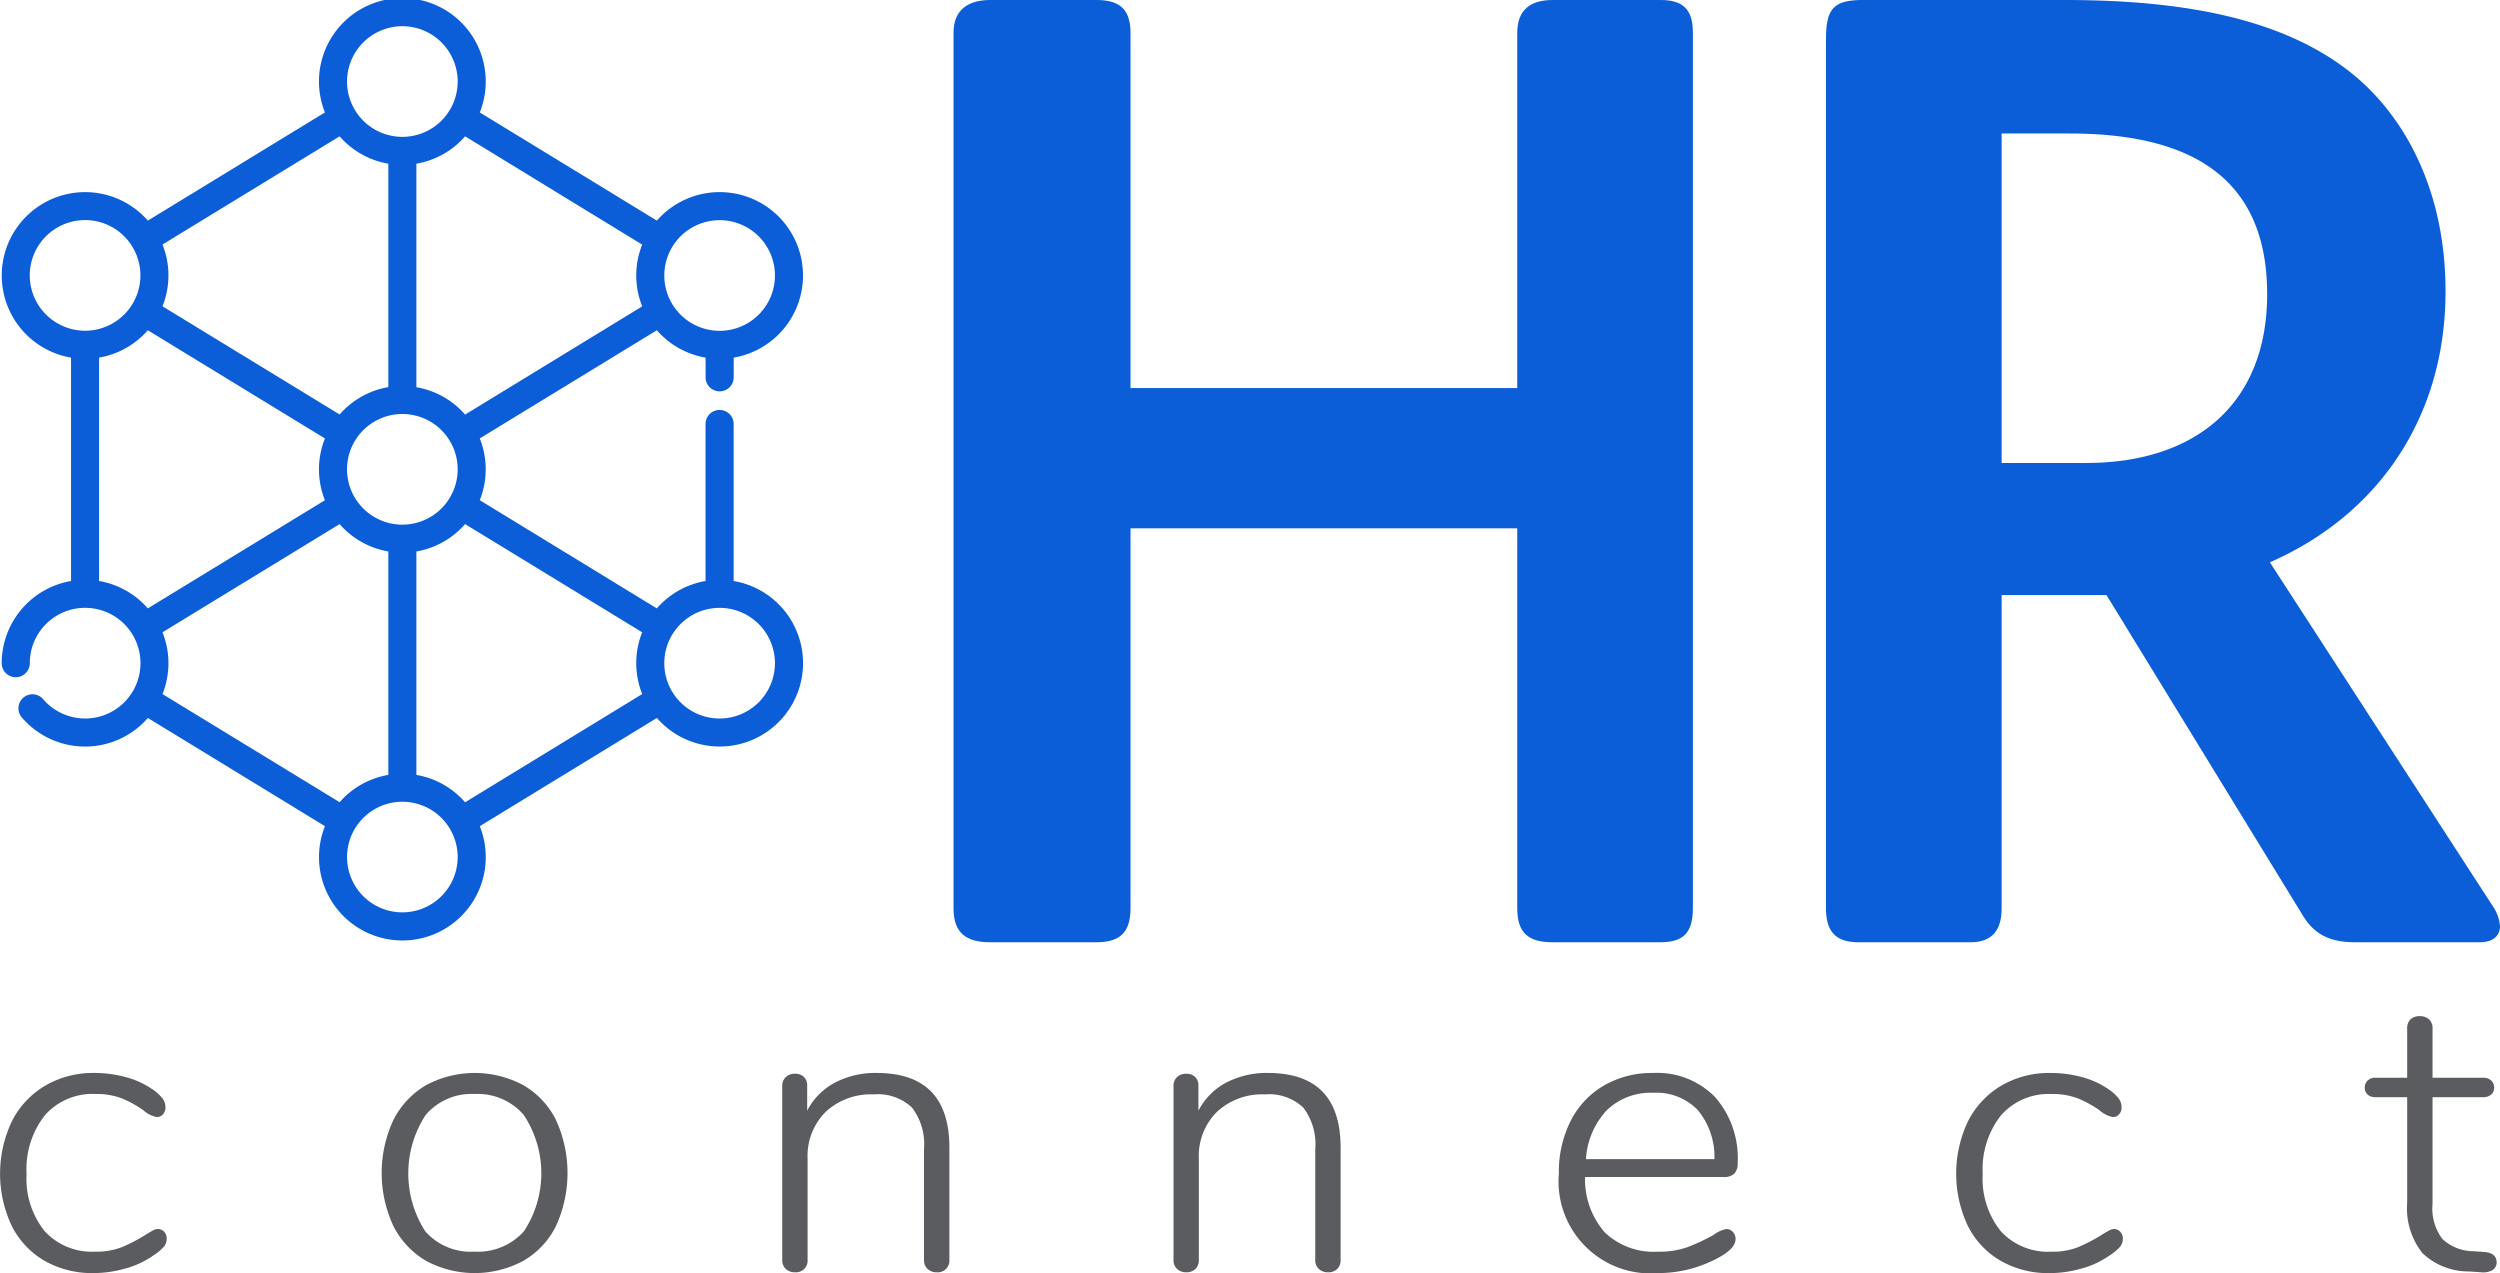 <svg xmlns="http://www.w3.org/2000/svg" xmlns:xlink="http://www.w3.org/1999/xlink" width="213.475" height="108.708" viewBox="0 0 213.475 108.708">
  <defs>
    <clipPath id="clip-path">
      <rect id="Rectangle_1147" data-name="Rectangle 1147" width="68.651" height="80.46" transform="translate(0 0)" fill="#0b5ed7"/>
    </clipPath>
  </defs>
  <g id="Group_3233" data-name="Group 3233" transform="translate(-5776 -5025)">
    <path id="Path_3583" data-name="Path 3583" d="M141.768,80.46H132.58c-2.092,0-3.022-.814-3.022-2.906V45.114H96.535v32.44c0,2.092-.93,2.906-2.905,2.906H84.56c-2.092,0-3.139-.814-3.139-2.906V2.791C81.421.814,82.7,0,84.56,0h9.07c1.861,0,2.905.7,2.905,2.791V33.137h33.023V2.791C129.558.814,130.72,0,132.58,0h9.188c1.86,0,2.787.7,2.787,2.791V77.554C144.555,79.646,143.743,80.46,141.768,80.46Z" transform="translate(5776 5025)" fill="#0b5ed7"/>
    <path id="Path_3584" data-name="Path 3584" d="M211.732,80.46H201.151c-2.1,0-3.489-.581-4.536-2.325L179.872,50.811h-8.953V77.554c0,1.744-.7,2.906-2.673,2.906h-9.534c-1.978,0-2.79-.93-2.79-2.906V3.372C155.922.814,156.5,0,159.061,0h17.207c10.115,0,20.813,1.511,26.975,8.6,3.721,4.3,5.581,10,5.581,16.277,0,10.7-5.7,19.07-15,23.138l19.07,29.418a3.457,3.457,0,0,1,.581,1.627C213.475,80,212.777,80.46,211.732,80.46Zm-35-69.065h-5.813V39.533h7.21c9.3,0,15.463-5,15.463-14.418C193.592,15,186.849,11.4,176.732,11.4Z" transform="translate(5776 5025)" fill="#0b5ed7"/>
    <g id="Group_3229" data-name="Group 3229" transform="translate(5776 5025)">
      <path id="Path_3585" data-name="Path 3585" d="M3.8,107.657a7.149,7.149,0,0,1-2.8-2.984,10.454,10.454,0,0,1,.017-8.934,7.424,7.424,0,0,1,2.841-3.034A8.077,8.077,0,0,1,8.059,91.62a10.2,10.2,0,0,1,2.626.339,7.335,7.335,0,0,1,2.274,1.017,3.948,3.948,0,0,1,.905.8,1.254,1.254,0,0,1,.265.763.878.878,0,0,1-.212.611.687.687,0,0,1-.532.237,2.4,2.4,0,0,1-1.136-.576A9.454,9.454,0,0,0,10.4,93.79a5.964,5.964,0,0,0-2.236-.373,5.412,5.412,0,0,0-4.331,1.814,7.417,7.417,0,0,0-1.562,5,7.146,7.146,0,0,0,1.545,4.9,5.456,5.456,0,0,0,4.313,1.746,5.937,5.937,0,0,0,2.254-.373,14.463,14.463,0,0,0,1.971-1.017c.212-.136.42-.259.621-.373a1.073,1.073,0,0,1,.479-.17.727.727,0,0,1,.568.238.834.834,0,0,1,.214.577,1.09,1.09,0,0,1-.25.711,4.582,4.582,0,0,1-.958.78,7.578,7.578,0,0,1-2.325,1.068,9.868,9.868,0,0,1-2.716.39A8.191,8.191,0,0,1,3.8,107.657Z" fill="#5b5c5f"/>
      <path id="Path_3586" data-name="Path 3586" d="M36.371,107.657a7.178,7.178,0,0,1-2.786-2.984,10.726,10.726,0,0,1,0-9.019,7.19,7.19,0,0,1,2.786-2.984,8.778,8.778,0,0,1,8.326,0,7.043,7.043,0,0,1,2.787,2.984,10.906,10.906,0,0,1,0,9.019,7.031,7.031,0,0,1-2.787,2.984,8.77,8.77,0,0,1-8.326,0Zm8.361-2.509a9,9,0,0,0-.017-9.951,5.176,5.176,0,0,0-4.171-1.78,5.162,5.162,0,0,0-4.19,1.78,9.14,9.14,0,0,0-.036,9.951,5.169,5.169,0,0,0,4.19,1.729A5.276,5.276,0,0,0,44.732,105.148Z" fill="#5b5c5f"/>
      <path id="Path_3587" data-name="Path 3587" d="M81.068,97.994v9.595A.988.988,0,0,1,80,108.641a1.109,1.109,0,0,1-.8-.289,1.006,1.006,0,0,1-.3-.763V98.13a5.153,5.153,0,0,0-1.029-3.56,4.246,4.246,0,0,0-3.266-1.119,5.656,5.656,0,0,0-4.1,1.491,5.305,5.305,0,0,0-1.544,4v8.646a.988.988,0,0,1-1.065,1.052,1.109,1.109,0,0,1-.8-.289,1,1,0,0,1-.3-.763V92.738a1,1,0,0,1,.3-.762,1.108,1.108,0,0,1,.8-.288,1.035,1.035,0,0,1,.745.271.983.983,0,0,1,.284.746v2.136a5.614,5.614,0,0,1,2.361-2.39,7.41,7.41,0,0,1,3.568-.831Q81.068,91.62,81.068,97.994Z" fill="#5b5c5f"/>
      <path id="Path_3588" data-name="Path 3588" d="M114.475,97.994v9.595a1.04,1.04,0,0,1-.284.763,1.052,1.052,0,0,1-.782.289,1.106,1.106,0,0,1-.8-.289,1.006,1.006,0,0,1-.3-.763V98.13a5.148,5.148,0,0,0-1.03-3.56,4.242,4.242,0,0,0-3.265-1.119,5.656,5.656,0,0,0-4.1,1.491,5.306,5.306,0,0,0-1.545,4v8.646a1.036,1.036,0,0,1-.284.763,1.047,1.047,0,0,1-.78.289,1.107,1.107,0,0,1-.8-.289,1,1,0,0,1-.3-.763V92.738a1,1,0,0,1,.3-.762,1.106,1.106,0,0,1,.8-.288,1.035,1.035,0,0,1,.745.271.983.983,0,0,1,.284.746v2.136a5.612,5.612,0,0,1,2.36-2.39,7.417,7.417,0,0,1,3.569-.831Q114.475,91.62,114.475,97.994Z" fill="#5b5c5f"/>
      <path id="Path_3589" data-name="Path 3589" d="M147.97,105.2a.855.855,0,0,1,.231.593q0,.746-1.208,1.458a10.725,10.725,0,0,1-5.395,1.458,7.854,7.854,0,0,1-8.486-8.51,9.625,9.625,0,0,1,1.012-4.493,7.312,7.312,0,0,1,2.841-3.017,8.18,8.18,0,0,1,4.207-1.068,6.9,6.9,0,0,1,5.272,2.051,7.9,7.9,0,0,1,1.935,5.645,1.244,1.244,0,0,1-.284.9,1.261,1.261,0,0,1-.924.288H135.349a6.857,6.857,0,0,0,1.7,4.747,6.032,6.032,0,0,0,4.509,1.627,7.248,7.248,0,0,0,2.556-.39,17.152,17.152,0,0,0,2.2-1.034,2.6,2.6,0,0,1,1.1-.509A.72.72,0,0,1,147.97,105.2ZM137.2,94.807a6.694,6.694,0,0,0-1.775,4.17h10.97a6.243,6.243,0,0,0-1.42-4.187,4.89,4.89,0,0,0-3.8-1.475A5.372,5.372,0,0,0,137.2,94.807Z" fill="#5b5c5f"/>
      <path id="Path_3590" data-name="Path 3590" d="M170.832,107.657a7.149,7.149,0,0,1-2.8-2.984,10.449,10.449,0,0,1,.018-8.934,7.411,7.411,0,0,1,2.841-3.034,8.073,8.073,0,0,1,4.206-1.085,10.2,10.2,0,0,1,2.627.339,7.34,7.34,0,0,1,2.273,1.017,3.948,3.948,0,0,1,.9.8,1.248,1.248,0,0,1,.265.763.878.878,0,0,1-.212.611.687.687,0,0,1-.532.237,2.4,2.4,0,0,1-1.136-.576,9.477,9.477,0,0,0-1.847-1.017,5.968,5.968,0,0,0-2.236-.373,5.414,5.414,0,0,0-4.332,1.814,7.417,7.417,0,0,0-1.562,5,7.146,7.146,0,0,0,1.545,4.9,5.457,5.457,0,0,0,4.313,1.746,5.934,5.934,0,0,0,2.254-.373,14.463,14.463,0,0,0,1.971-1.017c.212-.136.42-.259.621-.373a1.073,1.073,0,0,1,.479-.17.727.727,0,0,1,.568.238.834.834,0,0,1,.214.577,1.085,1.085,0,0,1-.25.711,4.554,4.554,0,0,1-.958.78,7.578,7.578,0,0,1-2.325,1.068,9.868,9.868,0,0,1-2.716.39A8.194,8.194,0,0,1,170.832,107.657Z" fill="#5b5c5f"/>
      <path id="Path_3591" data-name="Path 3591" d="M213.186,107.793a.758.758,0,0,1-.32.644,1.616,1.616,0,0,1-1.028.2l-.995-.068A5.692,5.692,0,0,1,206.849,107a6.154,6.154,0,0,1-1.3-4.289V93.688h-2.7a.977.977,0,0,1-.674-.22.753.753,0,0,1-.248-.594.8.8,0,0,1,.248-.61.935.935,0,0,1,.674-.237h2.7V87.822a1.03,1.03,0,0,1,.284-.78,1.088,1.088,0,0,1,.781-.271,1.154,1.154,0,0,1,.8.271,1,1,0,0,1,.3.78v4.205h4.3a.985.985,0,0,1,.71.237.8.8,0,0,1,.25.61.751.751,0,0,1-.25.594,1.032,1.032,0,0,1-.71.22h-4.3v9.121a4.29,4.29,0,0,0,.852,3,3.938,3.938,0,0,0,2.663,1.034l.958.068Q213.186,107.013,213.186,107.793Z" fill="#5b5c5f"/>
    </g>
    <g id="Group_3232" data-name="Group 3232" transform="translate(5776 5025)">
      <g id="Group_3231" data-name="Group 3231">
        <g id="Group_3230" data-name="Group 3230" clip-path="url(#clip-path)">
          <path id="Path_3592" data-name="Path 3592" d="M62.646,49.612V36.206a1.2,1.2,0,0,0-2.4,0V49.612a7.115,7.115,0,0,0-4.161,2.338L40.967,42.71a7.089,7.089,0,0,0,0-5.273L56.09,28.2a7.109,7.109,0,0,0,4.16,2.338v1.68a1.2,1.2,0,0,0,2.4,0v-1.68A7.118,7.118,0,1,0,56.09,18.839L40.968,9.6a7.12,7.12,0,1,0-13.222,0L12.624,18.838a7.117,7.117,0,1,0-6.558,11.7V49.612A7.13,7.13,0,0,0,.145,56.629a1.2,1.2,0,0,0,2.4,0,4.725,4.725,0,1,1,1.173,3.115,1.2,1.2,0,1,0-1.8,1.582,7.111,7.111,0,0,0,10.709-.019l15.122,9.24a7.119,7.119,0,1,0,13.222,0l15.121-9.24a7.117,7.117,0,1,0,6.557-11.695ZM34.356,44.8a4.724,4.724,0,1,1,4.725-4.724A4.728,4.728,0,0,1,34.356,44.8Zm27.092-26a4.724,4.724,0,1,1-4.724,4.724,4.73,4.73,0,0,1,4.724-4.724Zm-6.611,2.088a7.1,7.1,0,0,0,0,5.273l-15.121,9.24a7.116,7.116,0,0,0-4.161-2.337V13.979a7.128,7.128,0,0,0,4.161-2.338ZM34.356,2.238a4.724,4.724,0,1,1-4.723,4.724,4.73,4.73,0,0,1,4.723-4.724ZM29,11.641a7.12,7.12,0,0,0,4.16,2.338V33.056A7.119,7.119,0,0,0,29,35.393L13.875,26.154a7.1,7.1,0,0,0,0-5.274ZM2.541,23.518a4.724,4.724,0,1,1,4.724,4.723,4.73,4.73,0,0,1-4.724-4.723Zm5.92,26.094V30.534A7.112,7.112,0,0,0,12.623,28.2l15.123,9.24a7.085,7.085,0,0,0,0,5.274L12.624,51.95a7.12,7.12,0,0,0-4.163-2.338Zm5.414,9.653a7.089,7.089,0,0,0,0-5.273L29,44.753a7.109,7.109,0,0,0,4.16,2.336V66.168A7.115,7.115,0,0,0,29,68.5ZM34.356,77.907a4.723,4.723,0,1,1,4.725-4.723,4.728,4.728,0,0,1-4.725,4.723Zm5.359-9.4a7.111,7.111,0,0,0-4.16-2.337V47.089a7.105,7.105,0,0,0,4.16-2.337l15.122,9.24a7.1,7.1,0,0,0,0,5.273Zm21.733-7.153a4.724,4.724,0,1,1,4.724-4.723,4.729,4.729,0,0,1-4.724,4.723Zm0,0" fill="#0b5ed7"/>
        </g>
      </g>
    </g>
  </g>
</svg>
